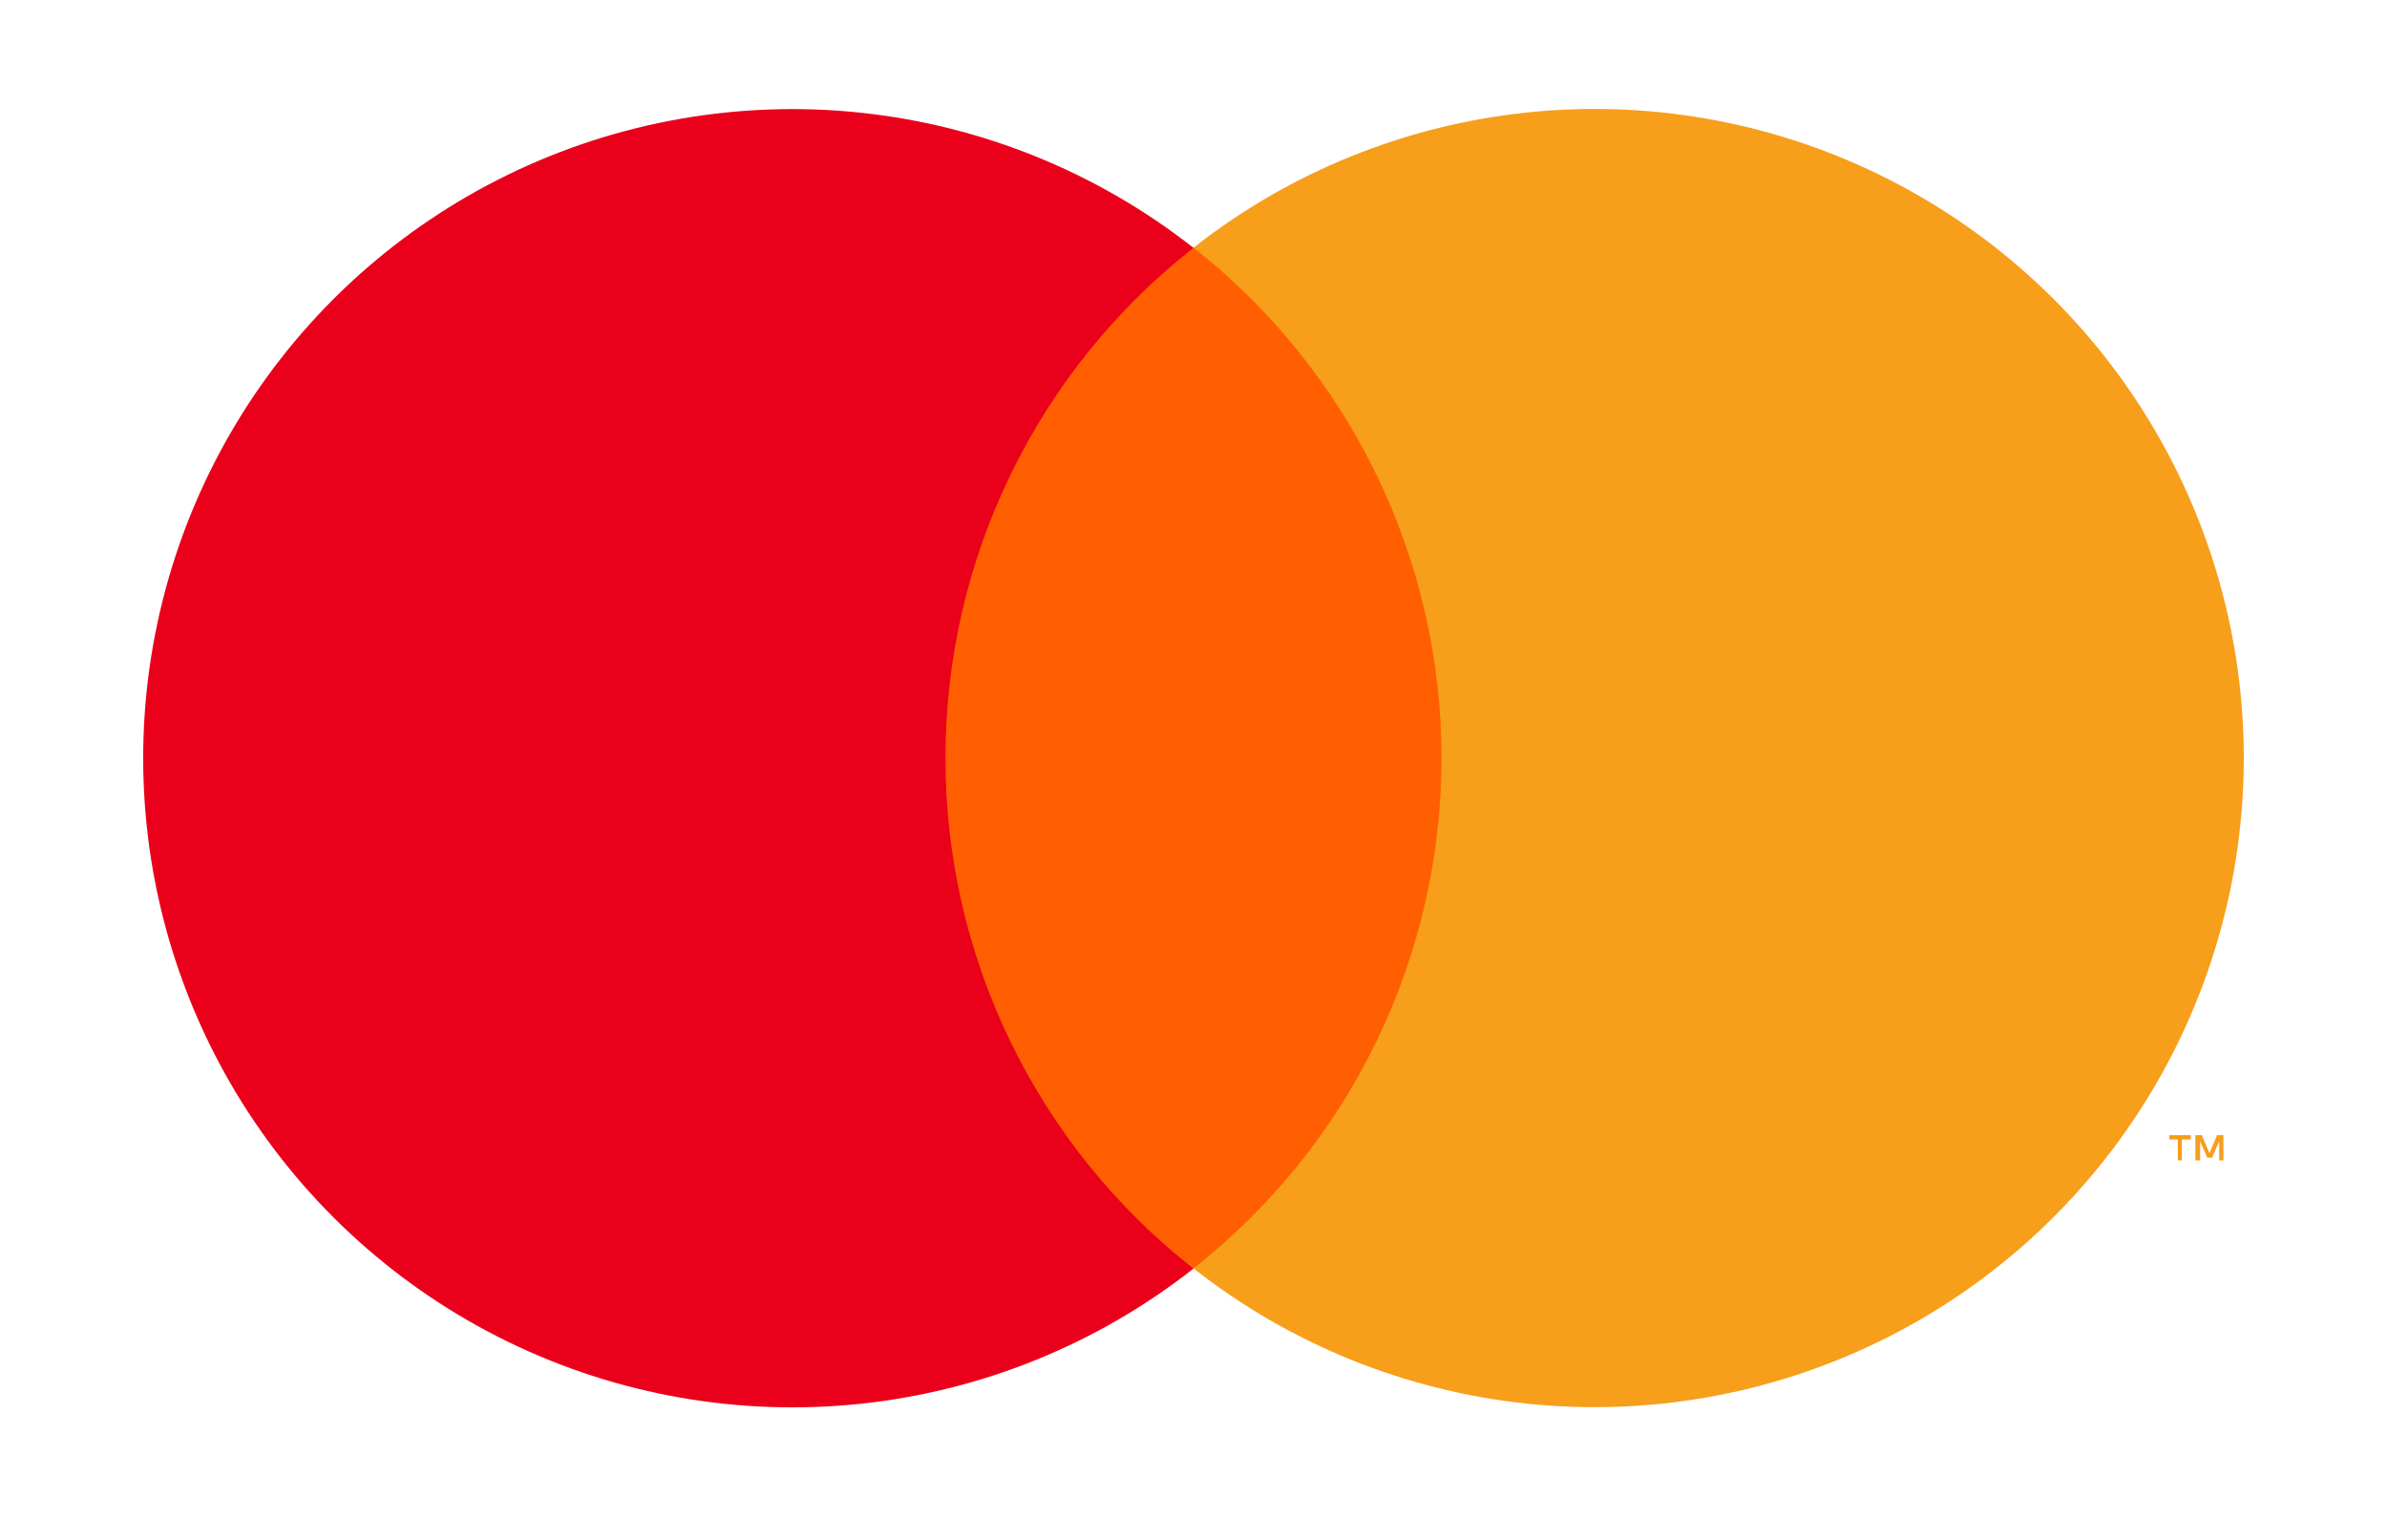 <svg width="124" height="80" viewBox="0 0 124 80" fill="none" xmlns="http://www.w3.org/2000/svg">
<mask id="mask0_4513_4937" style="mask-type:luminance" maskUnits="userSpaceOnUse" x="0" y="0" width="124" height="80">
<path d="M123.539 0H0.462V80H123.539V0Z" fill="white"/>
</mask>
<g mask="url(#mask0_4513_4937)">
<path d="M78.238 12.867H45.772V65.895H78.238V12.867Z" fill="#FF5F00"/>
<path d="M49.115 39.386C49.111 34.279 50.27 29.239 52.502 24.646C54.734 20.054 57.982 16.029 61.999 12.877C57.025 8.967 51.05 6.536 44.758 5.86C38.467 5.185 32.112 6.294 26.421 9.06C20.73 11.825 15.932 16.136 12.575 21.5C9.218 26.863 7.438 33.063 7.438 39.391C7.438 45.719 9.218 51.919 12.575 57.282C15.932 62.646 20.73 66.957 26.421 69.723C32.112 72.488 38.467 73.597 44.758 72.922C51.05 72.247 57.025 69.815 61.999 65.905C57.981 62.752 54.732 58.725 52.5 54.131C50.267 49.536 49.11 44.494 49.115 39.386Z" fill="#EB001B"/>
<path d="M113.339 60.285V59.198H113.807V58.973H112.692V59.198H113.133V60.285H113.339ZM115.502 60.285V58.974H115.17L114.776 59.91L114.382 58.974H114.045V60.286H114.291V59.293L114.66 60.146H114.913L115.282 59.293V60.286L115.502 60.285Z" fill="#F79E1B"/>
<path d="M116.56 39.386C116.559 45.713 114.778 51.912 111.421 57.275C108.064 62.637 103.265 66.947 97.575 69.712C91.884 72.477 85.53 73.586 79.239 72.911C72.949 72.236 66.975 69.805 62 65.895C66.015 62.74 69.261 58.714 71.493 54.121C73.724 49.528 74.884 44.488 74.884 39.382C74.884 34.275 73.724 29.235 71.493 24.642C69.261 20.049 66.015 16.023 62 12.868C66.975 8.959 72.949 6.528 79.239 5.853C85.53 5.178 91.884 6.286 97.575 9.051C103.265 11.816 108.064 16.126 111.421 21.489C114.778 26.852 116.559 33.05 116.56 39.377V39.386Z" fill="#F79E1B"/>
</g>
</svg>
